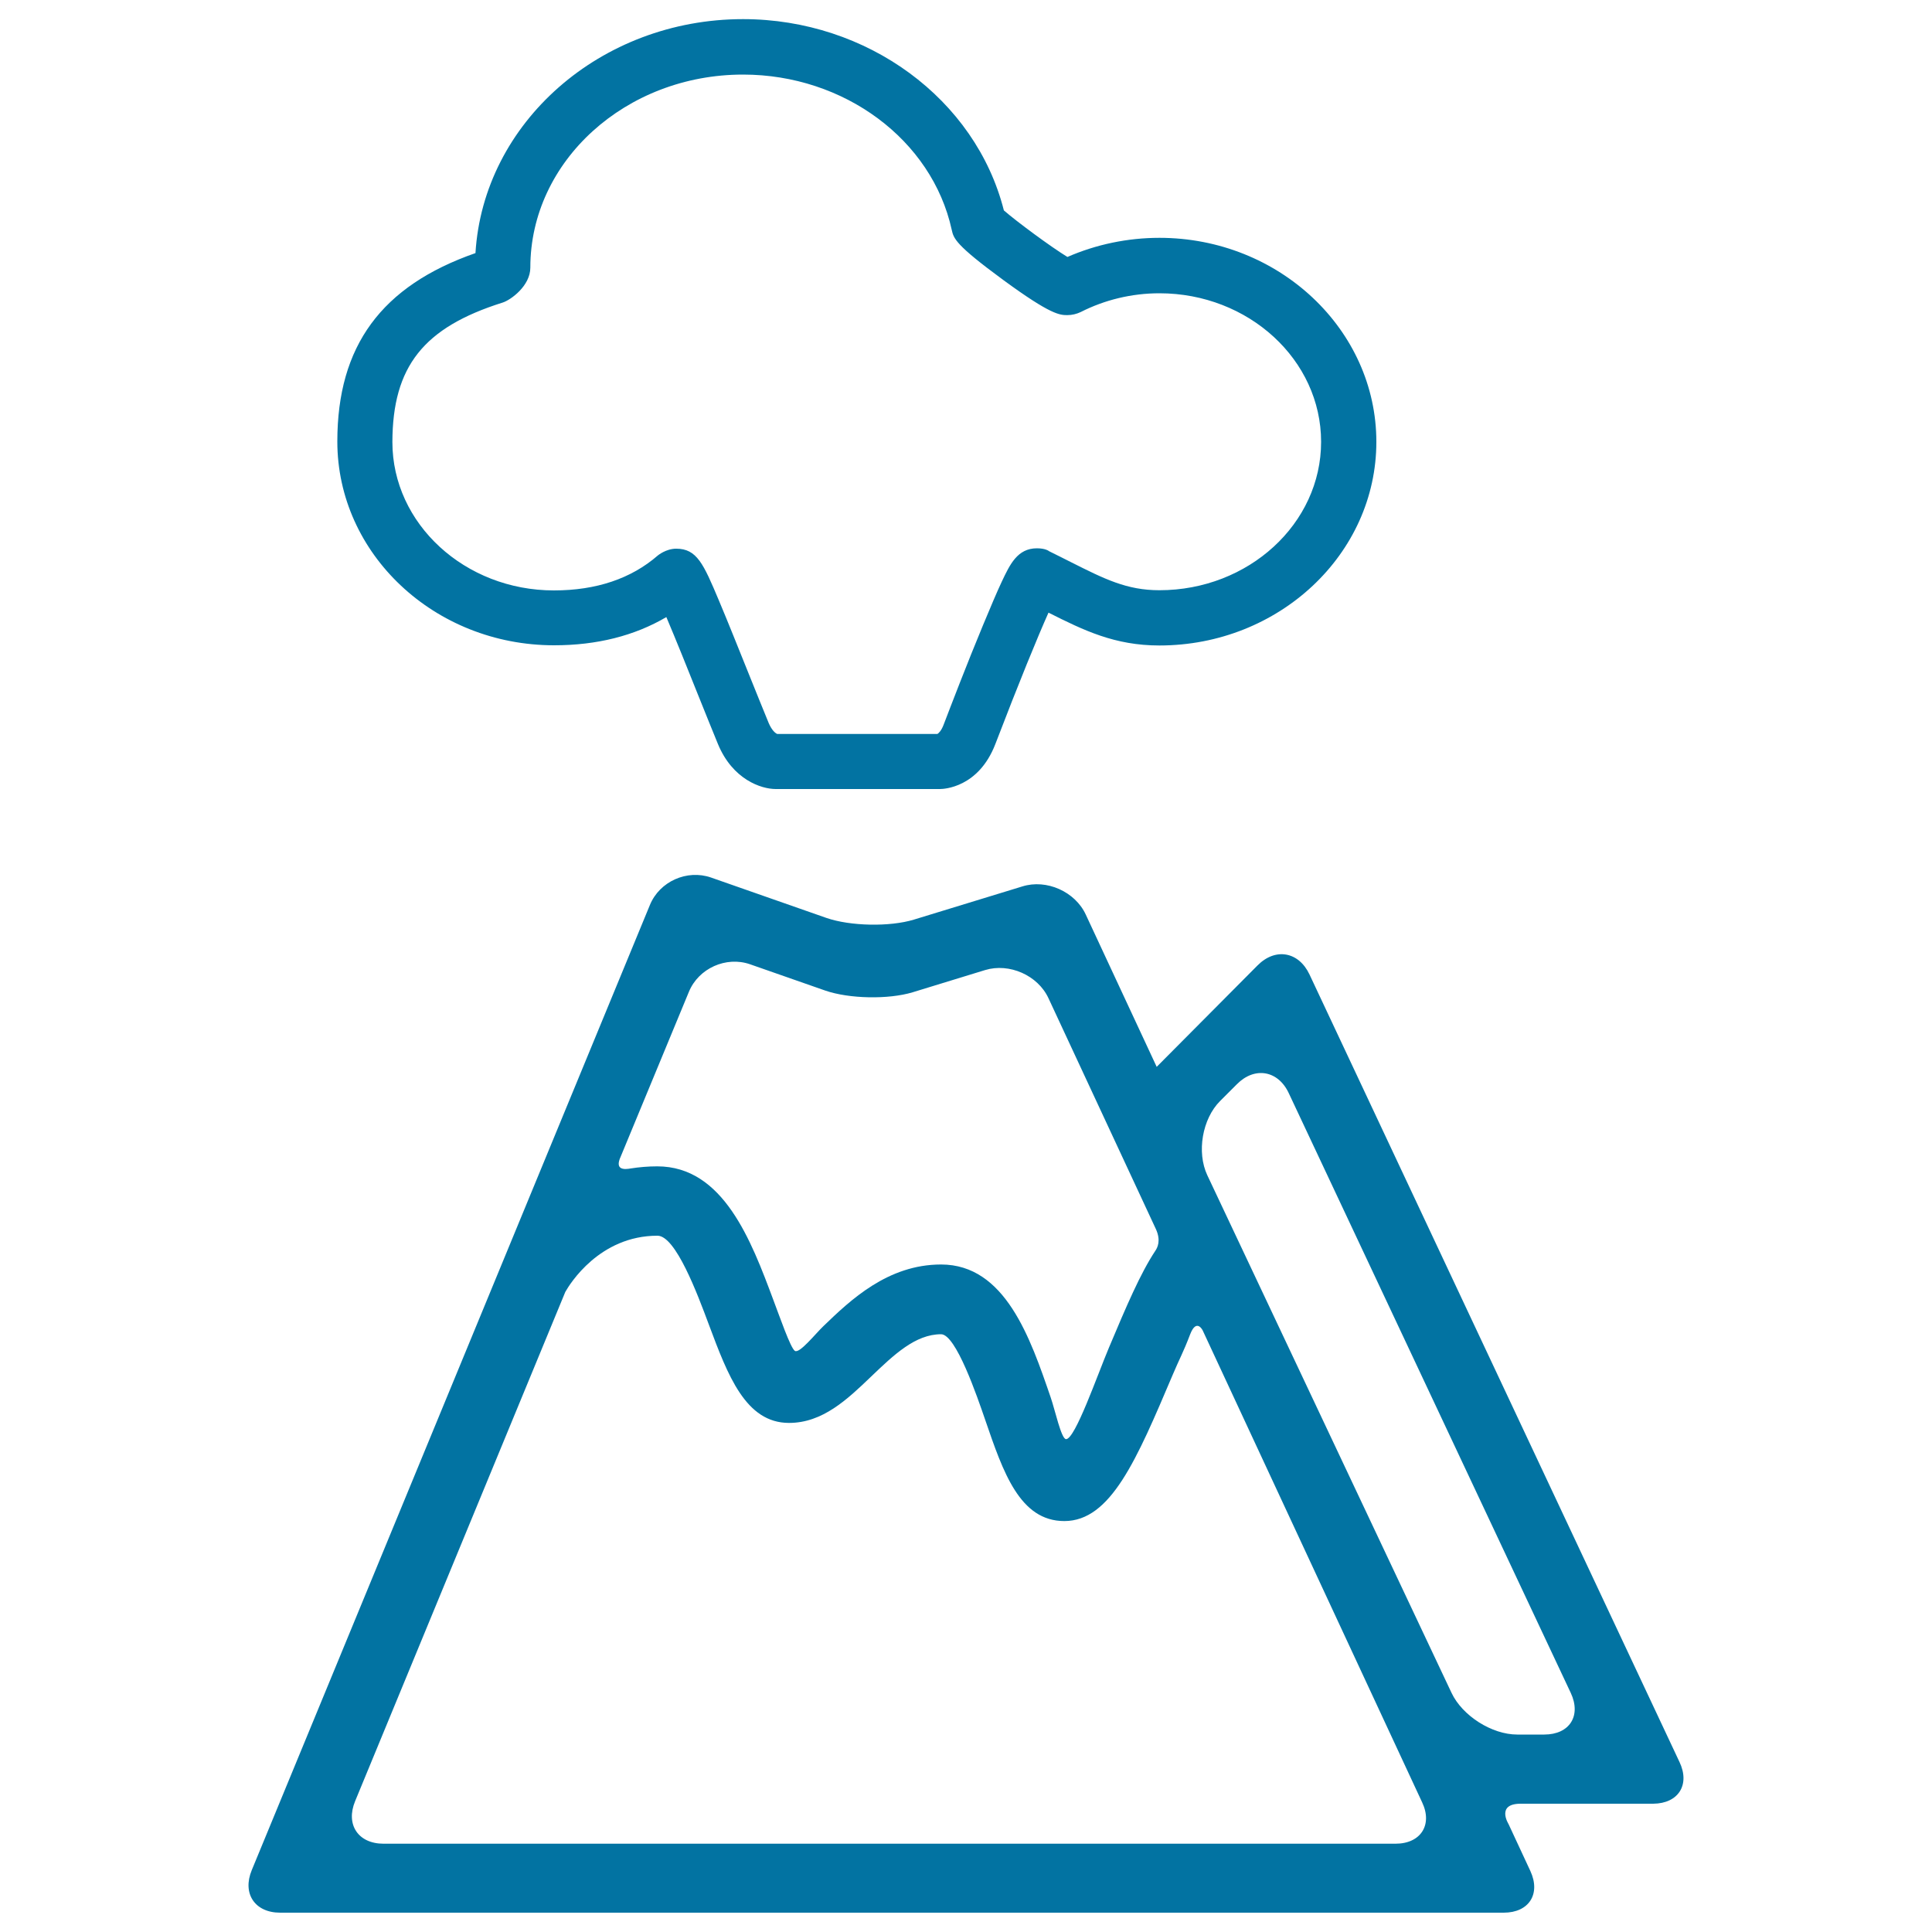 <svg xmlns="http://www.w3.org/2000/svg" viewBox="0 0 1000 1000" style="fill:#0273a2">
<title>Erupting Volcano SVG icon</title>
<g><path d="M869.3,912L677.8,504.4c-5.6-11.9-17.7-14-26.9-4.7l-52.2,52.5l-36.7-78.8c-5.5-11.9-20.3-18.5-32.8-14.6L473,476c-12.5,3.8-32.9,3.4-45.3-0.9L368,454.2c-12.4-4.3-26.6,2-31.6,14.2L130.3,968c-5,12.1,1.6,22,14.7,22h633.3c13.1,0,19.3-9.7,13.8-21.6l-11.3-24.3c0,0-6.6-10.5,6.3-10.5c17.1,0,68.6,0,68.6,0C868.7,933.5,874.9,923.8,869.3,912z M356.6,513.3c5-12.1,19.2-18.5,31.6-14.2l38.9,13.6c12.4,4.3,32.7,4.7,45.3,0.9l37.5-11.5c12.5-3.8,27.3,2.7,32.8,14.6l55.6,119.5c2.7,5.9,0.8,9.6-0.3,11.2c-7.7,11.6-15,28.7-24,50.1c-6,14.2-17.5,47.4-22.2,47.4c-2.5,0-5.7-15.1-8-21.7c-10.5-30.6-23.5-68.7-56.7-68.7c-27.6,0-46.9,18.4-60.9,31.9c-4.2,4-12.4,14.4-14.8,12.8c-2.3-1.6-7.9-17.9-11.1-26.3c-11.5-30.8-25.9-69.2-60.1-69.2c-4.8,0-9.4,0.4-13.8,1.1c-2.9,0.5-8.5,1.1-5.1-6.2L356.6,513.3z M722.3,954.3H198.5c-13.1,0-19.7-9.9-14.7-22l108.8-263.6c2.3-4.1,17.7-29.1,47.7-29.1c9.4,0,20.6,29.9,26.6,46c9.8,26.2,19,50.9,41.5,50.9c17.4,0,30.2-12.2,42.5-24c11.8-11.3,22.9-21.9,36.2-21.9c7.7,0,18.7,32.3,22.9,44.5c9.2,26.8,17.8,52.2,40.9,52.2c24,0,37.4-31.7,56-75.5c3.7-8.8,5.4-11.4,9.1-21.1c3.3-8.6,6.5-2.1,6.5-2.1l113.6,244.3C741.6,944.5,735.4,954.3,722.3,954.3z M799.3,897.8h-14c-13.1,0-28.4-9.7-34-21.6L624.9,608.3c-5.6-11.9-2.6-29.2,6.6-38.4l8.7-8.7c9.2-9.3,21.4-7.2,26.9,4.7L813,876.2C818.6,888.1,812.4,897.8,799.3,897.8z"/><path d="M286.8,334c22.1,0,41.6-4.9,58.1-14.6c4.8,11.3,11.4,27.7,16.3,40c3.8,9.5,7.5,18.6,10.4,25.7c7.6,18.4,22.4,23.3,29.9,23.3h85c2,0,20-0.7,28.7-23.3c12.3-32.1,21.9-55.5,27.5-68c18.3,9.2,34.3,17,57.4,17c61.9,0,112.3-47.3,112.3-105.4S662,123.1,600.1,123.1c-16.4,0-32.7,3.4-47.6,9.9c-8.7-5.3-26.5-18.5-32.9-24.1c-14.6-57.6-70.7-99-135-99c-73.8,0-134.4,53.7-138.5,121.1c-48.7,17-71.5,48.1-71.5,97.5C174.6,286.7,224.9,334,286.8,334z M260.2,156.6c4.1-1.3,14.3-8.6,14.3-18.1c0-55.1,49.4-99.9,110.1-99.9c52.4,0,97.8,33.8,108,80.3c1,4.5,1.7,7.7,26.8,26.1c24.7,18.1,29.2,18.1,33.1,18.1c2.4,0,4.8-0.6,6.9-1.6c12.4-6.3,26.4-9.7,40.7-9.7c46.2,0,83.7,34.5,83.7,76.9s-37.6,76.8-83.7,76.8c-16.9,0-28.4-5.8-45.9-14.6c-3.5-1.8-7.2-3.6-11.2-5.6c0,0-1.7-1.5-6.3-1.5c-10.1,0-14,8.4-18.2,17.3c-2.5,5.3-5.7,12.9-9.7,22.5c-8.2,19.7-16.9,42.4-20.3,51.3c-1.3,3.5-2.7,4.6-3.3,5h-82.9c-1-0.4-2.8-1.9-4.4-5.6c-2.9-7-6.5-16-10.3-25.4c-5.4-13.4-10.9-27.2-15.5-38.1c-8-19-11.4-26.8-22.1-26.8c-5.3,0-9.5,3.5-9.5,3.5c-13.8,12-31.9,18.1-53.8,18.1c-46.1,0-83.6-34.5-83.6-76.8C203.2,189.7,219.2,169.5,260.2,156.6z"/></g>
</svg>